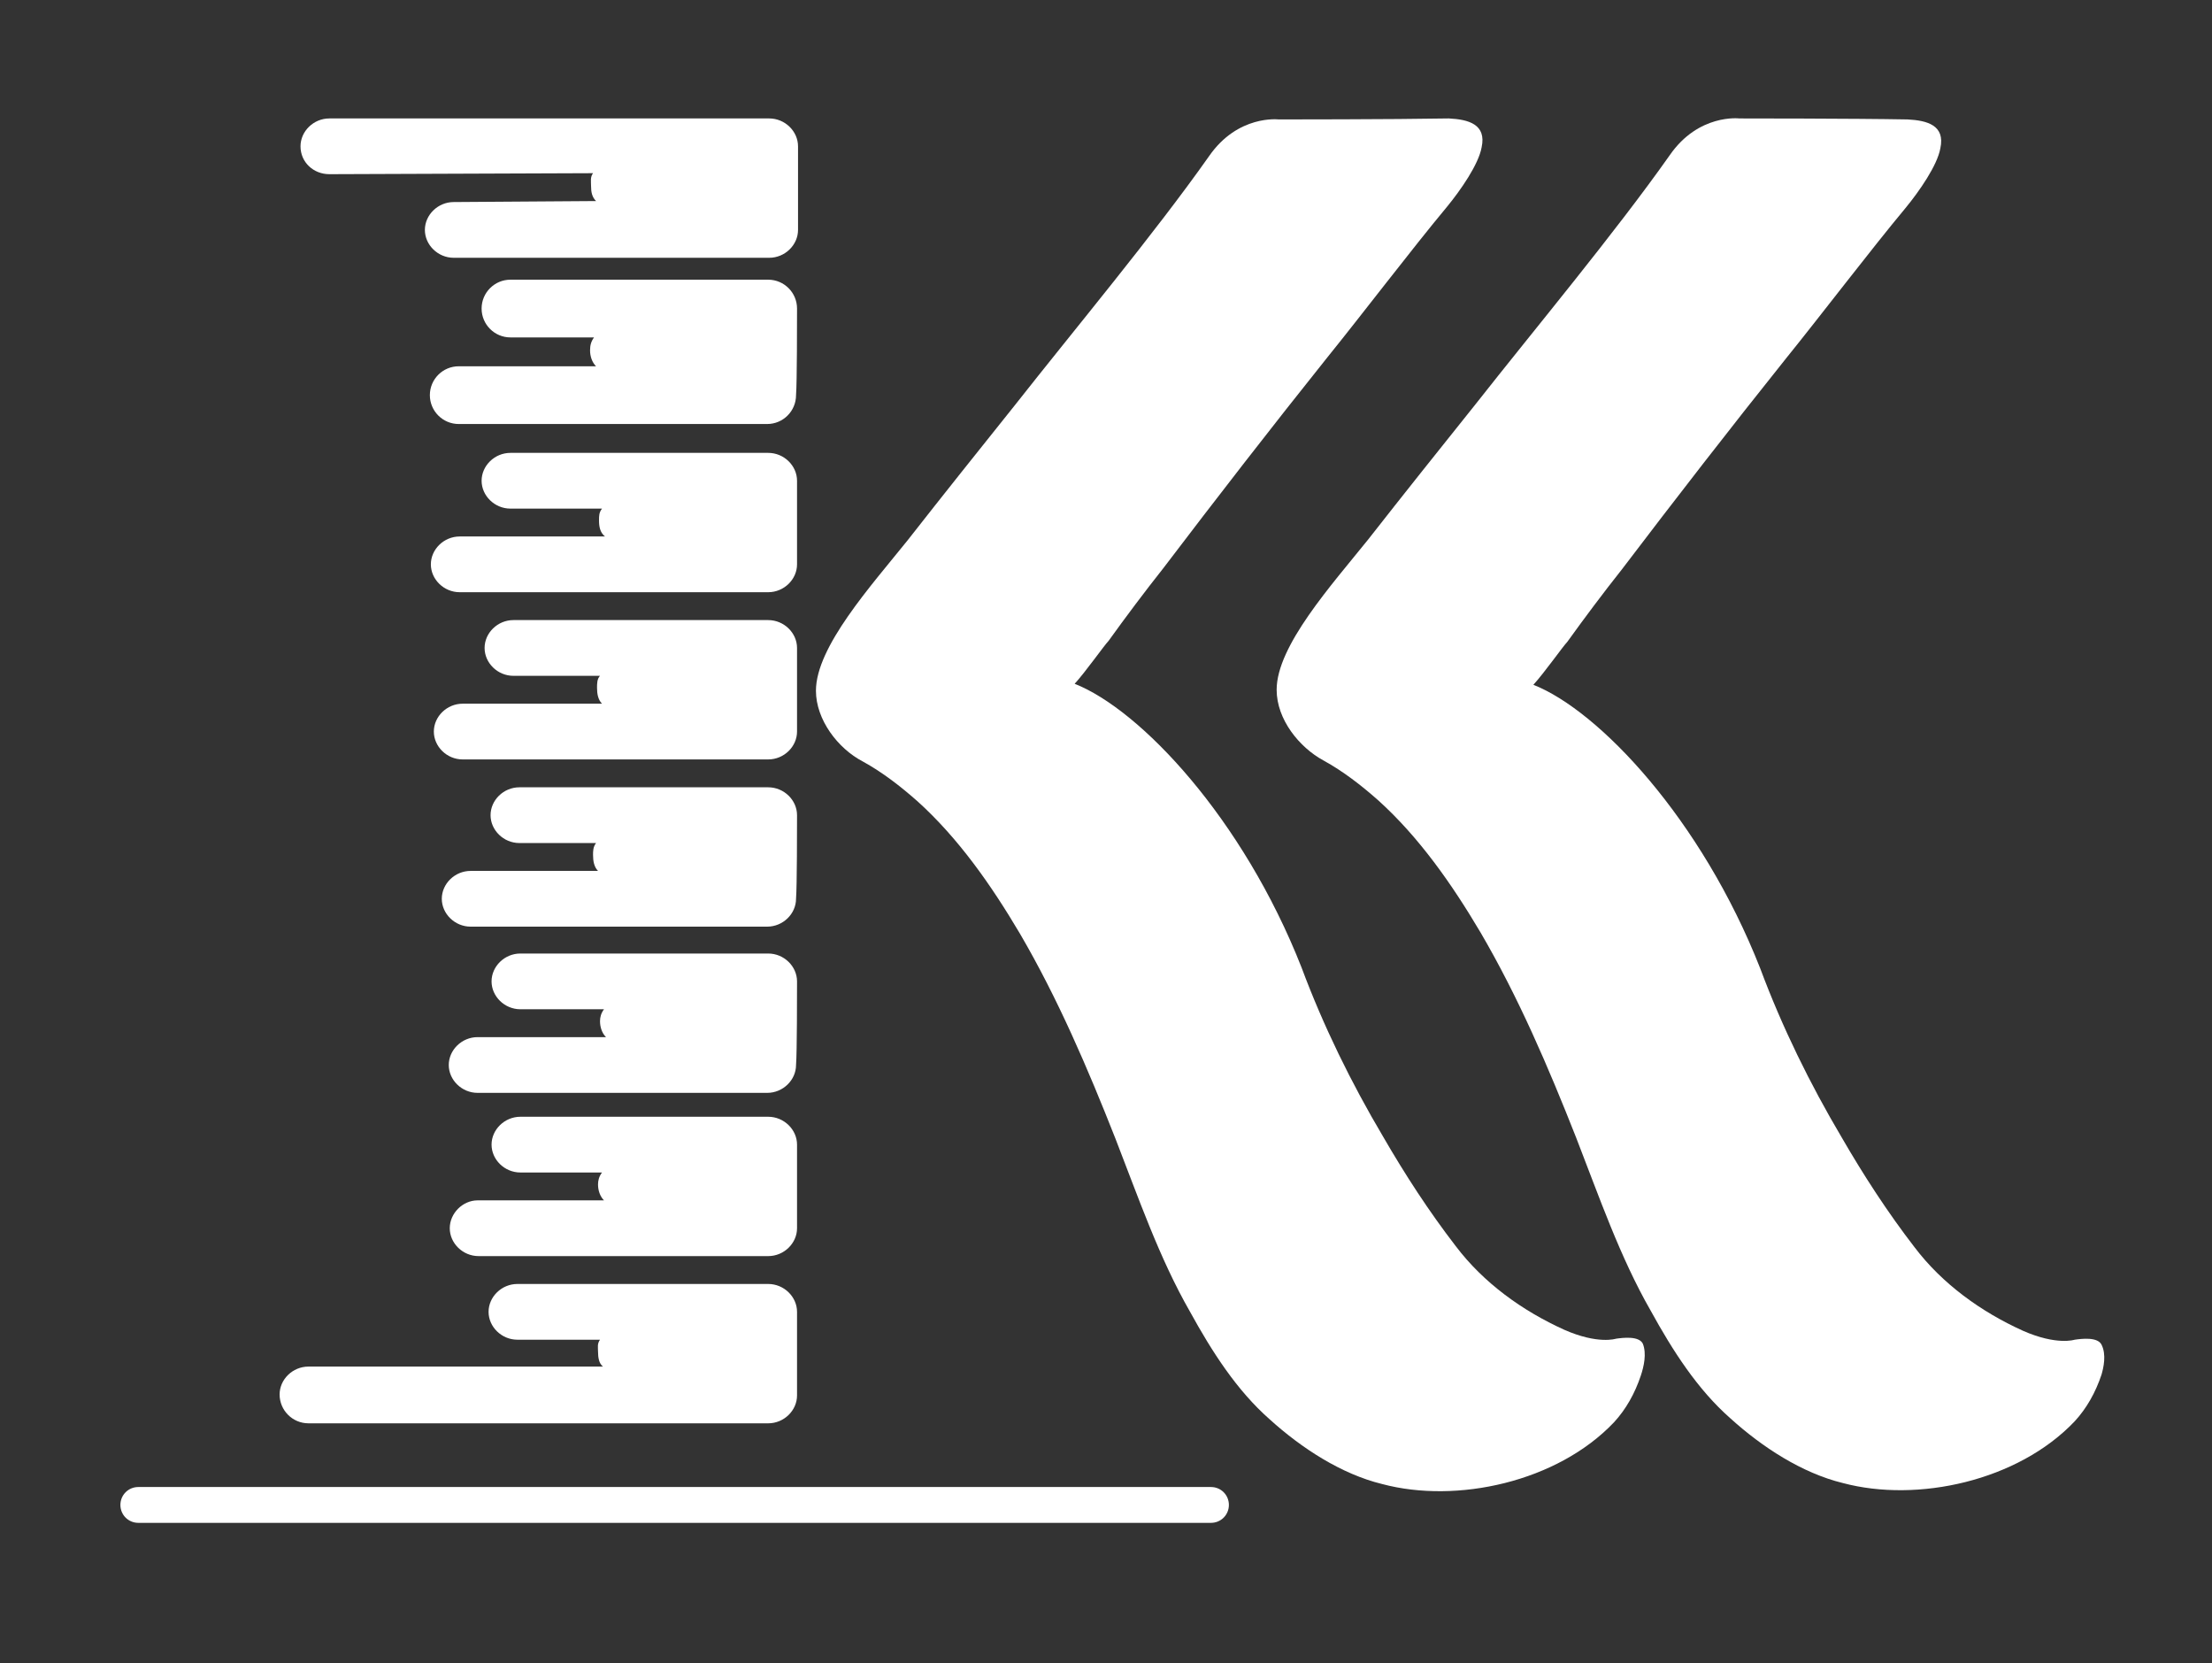 <?xml version="1.0" encoding="utf-8"?>
<!-- Generator: Adobe Illustrator 24.3.0, SVG Export Plug-In . SVG Version: 6.00 Build 0)  -->
<svg version="1.1" id="Layer_1" xmlns="http://www.w3.org/2000/svg" xmlns:xlink="http://www.w3.org/1999/xlink" x="0px" y="0px"
	 viewBox="0 0 222.3 167.1" style="enable-background:new 0 0 222.3 167.1;" xml:space="preserve">
<rect x="0" y="0" width="222.3" height="167.1" fill="#333333" stroke="none"/>
<style type="text/css">
	.st0{fill:#FFFFFF;}
</style>
<g>
	<path class="st0" d="M123.5,151.2c0-1-0.8-1.8-1.8-1.8H13.9c-1,0-1.8,0.8-1.8,1.8c0,1,0.8,1.8,1.8,1.8h107.8
		C122.7,153,123.5,152.2,123.5,151.2z"/>
	<path class="st0" d="M86.7,76.5c2,1.1,3.8,2.5,5.5,4c4.1,3.7,7.4,8.4,10.3,13.3c3.8,6.5,6.8,13.5,9.6,20.6c2.3,5.9,4.4,12,7.5,17.4
		c2.2,4,4.7,7.9,8,10.8c3.2,2.9,7.2,5.5,11.3,6.5c7.5,2,17.6-0.2,23.3-6.2c1.2-1.3,2.1-2.9,2.7-4.7c0.3-0.9,0.6-2.2,0.2-3.2
		c-0.4-0.8-2-0.6-2.7-0.5c0,0-1.8,0.6-5.2-0.9c-4.2-1.9-8.1-4.7-10.9-8.4c-2.7-3.5-5.1-7.2-7.3-11c-3.2-5.4-6-11.1-8.2-17
		c-5.9-15-16.2-25.9-22.8-28.5c1.1-1.2,3-3.9,3.4-4.3c1.8-2.5,3.6-4.9,5.5-7.3c5.4-7.1,10.9-14.2,16.5-21.2
		c3.4-4.2,8.5-10.9,12-15.1c1.4-1.7,3.2-4.3,3.5-6c0.5-2.3-1.3-2.8-3.3-2.9C140,12,128.5,12,128.5,12s-4.1-0.5-7,3.7
		c-5.5,7.8-13.6,17.5-19.5,25c-3.6,4.5-7.2,9-10.8,13.6C87.5,58.9,82,65,82,69.4C82,72.3,84.2,75.2,86.7,76.5z"/>
	<path class="st0" d="M211.2,135.1c-0.4-0.8-2-0.6-2.7-0.5c0,0-1.8,0.6-5.2-0.9c-4.2-1.9-8.1-4.7-10.9-8.4c-2.7-3.5-5.1-7.2-7.3-11
		c-3.2-5.4-6-11.1-8.2-17c-5.9-15-16.2-25.9-22.8-28.5c1.1-1.2,3-3.9,3.4-4.3c1.8-2.5,3.6-4.9,5.5-7.3c5.4-7.1,10.9-14.2,16.5-21.2
		c3.4-4.2,8.5-10.9,12-15.1c1.4-1.7,3.2-4.3,3.5-6c0.5-2.3-1.3-2.8-3.3-2.9c-5.3-0.1-16.9-0.1-16.9-0.1s-4.1-0.5-7,3.7
		c-5.5,7.8-13.6,17.5-19.5,25c-3.6,4.5-7.2,9-10.8,13.6c-3.7,4.6-9.2,10.7-9.2,15.1c0,3,2.3,5.8,4.7,7.1c2,1.1,3.8,2.5,5.5,4
		c4.1,3.7,7.4,8.4,10.3,13.3c3.8,6.5,6.8,13.5,9.6,20.6c2.3,5.9,4.4,12,7.5,17.4c2.2,4,4.7,7.9,8,10.8c3.2,2.9,7.2,5.5,11.3,6.5
		c7.5,2,17.6-0.2,23.3-6.2c1.2-1.3,2.1-2.9,2.7-4.7C211.4,137.4,211.7,136.1,211.2,135.1z"/>
	<path class="st0" d="M33.1,17.5l26.5-0.1c-0.3,0.4-0.2,0.8-0.2,1.3c0,0.6,0.1,1.1,0.5,1.5l-14.3,0.1c-1.6,0-2.9,1.3-2.9,2.8
		c0,1.5,1.3,2.8,2.9,2.8h31.7c1.6,0,2.9-1.3,2.9-2.8c0-1.2,0-7.3,0-8.4c0-1.5-1.3-2.8-2.9-2.8H33.1c-1.6,0-2.9,1.3-2.9,2.8
		C30.2,16.3,31.5,17.5,33.1,17.5z"/>
	<path class="st0" d="M80.1,48.3c0-1.5-1.3-2.8-2.9-2.8H51.3c-1.6,0-2.9,1.3-2.9,2.8c0,1.5,1.3,2.8,2.9,2.8l9.2,0
		c-0.3,0.4-0.3,0.7-0.3,1.2c0,0.6,0.1,1.2,0.6,1.6l-14.6,0c-1.6,0-2.9,1.3-2.9,2.8c0,1.5,1.3,2.8,2.9,2.8h31c1.6,0,2.9-1.3,2.9-2.8
		C80.1,55.6,80.1,49.4,80.1,48.3z"/>
	<path class="st0" d="M80.1,65.1c0-1.5-1.3-2.8-2.9-2.8H51.6c-1.6,0-2.9,1.3-2.9,2.8c0,1.5,1.3,2.8,2.9,2.8l8.7,0
		C60,68.2,60,68.7,60,69.1c0,0.6,0.1,1.2,0.5,1.6l-14,0c-1.6,0-2.9,1.3-2.9,2.8c0,1.5,1.3,2.8,2.9,2.8h30.7c1.6,0,2.9-1.3,2.9-2.8
		C80.1,72.3,80.1,66.2,80.1,65.1z"/>
	<path class="st0" d="M80.1,81.9c0-1.5-1.3-2.8-2.9-2.8h-25c-1.6,0-2.9,1.3-2.9,2.8c0,1.5,1.3,2.8,2.9,2.8l7.7,0
		c-0.3,0.4-0.3,0.8-0.3,1.2c0,0.6,0.1,1.2,0.5,1.6l-12.8,0c-1.6,0-2.9,1.3-2.9,2.8c0,1.5,1.3,2.8,2.9,2.8h29.8
		c1.6,0,2.9-1.3,2.9-2.8C80.1,89.1,80.1,82.9,80.1,81.9z"/>
	<path class="st0" d="M80.1,98.6c0-1.5-1.3-2.8-2.9-2.8H52.3c-1.6,0-2.9,1.3-2.9,2.8c0,1.5,1.3,2.8,2.9,2.8l8.4,0
		c-0.3,0.4-0.4,0.8-0.4,1.2c0,0.6,0.2,1.2,0.6,1.6l-12.9,0c-1.6,0-2.9,1.3-2.9,2.8c0,1.5,1.3,2.8,2.9,2.8h29.1
		c1.6,0,2.9-1.3,2.9-2.8C80.1,105.8,80.1,99.7,80.1,98.6z"/>
	<path class="st0" d="M45.2,123.4c0,1.5,1.3,2.8,2.9,2.8h29.1c1.6,0,2.9-1.3,2.9-2.8c0-1.2,0-7.3,0-8.4c0-1.5-1.3-2.8-2.9-2.8H52.3
		c-1.6,0-2.9,1.3-2.9,2.8c0,1.5,1.3,2.8,2.9,2.8l8.2,0c-0.3,0.4-0.4,0.8-0.4,1.2c0,0.6,0.2,1.2,0.6,1.6l-12.7,0
		C46.5,120.6,45.2,121.9,45.2,123.4z"/>
	<path class="st0" d="M31,143h46.2c1.6,0,2.9-1.3,2.9-2.8c0-1.2,0-7.3,0-8.4c0-1.5-1.3-2.8-2.9-2.8H52c-1.6,0-2.9,1.3-2.9,2.8
		c0,1.5,1.3,2.8,2.9,2.8l8.3,0c-0.3,0.4-0.2,0.8-0.2,1.2c0,0.6,0.1,1.2,0.5,1.5l-29.6,0c-1.6,0-2.9,1.3-2.9,2.8
		C28.1,141.7,29.4,143,31,143z"/>
	<path class="st0" d="M80.1,31c0-1.6-1.3-2.9-2.9-2.9H51.3c-1.6,0-2.9,1.3-2.9,2.9c0,1.6,1.3,2.9,2.9,2.9l8.4,0
		c-0.3,0.4-0.4,0.8-0.4,1.3c0,0.6,0.2,1.2,0.6,1.6l-13.8,0c-1.6,0-2.9,1.3-2.9,2.9c0,1.6,1.3,2.9,2.9,2.9h31c1.6,0,2.9-1.3,2.9-2.9
		C80.1,38.5,80.1,32.1,80.1,31z"/>
</g>
</svg>
